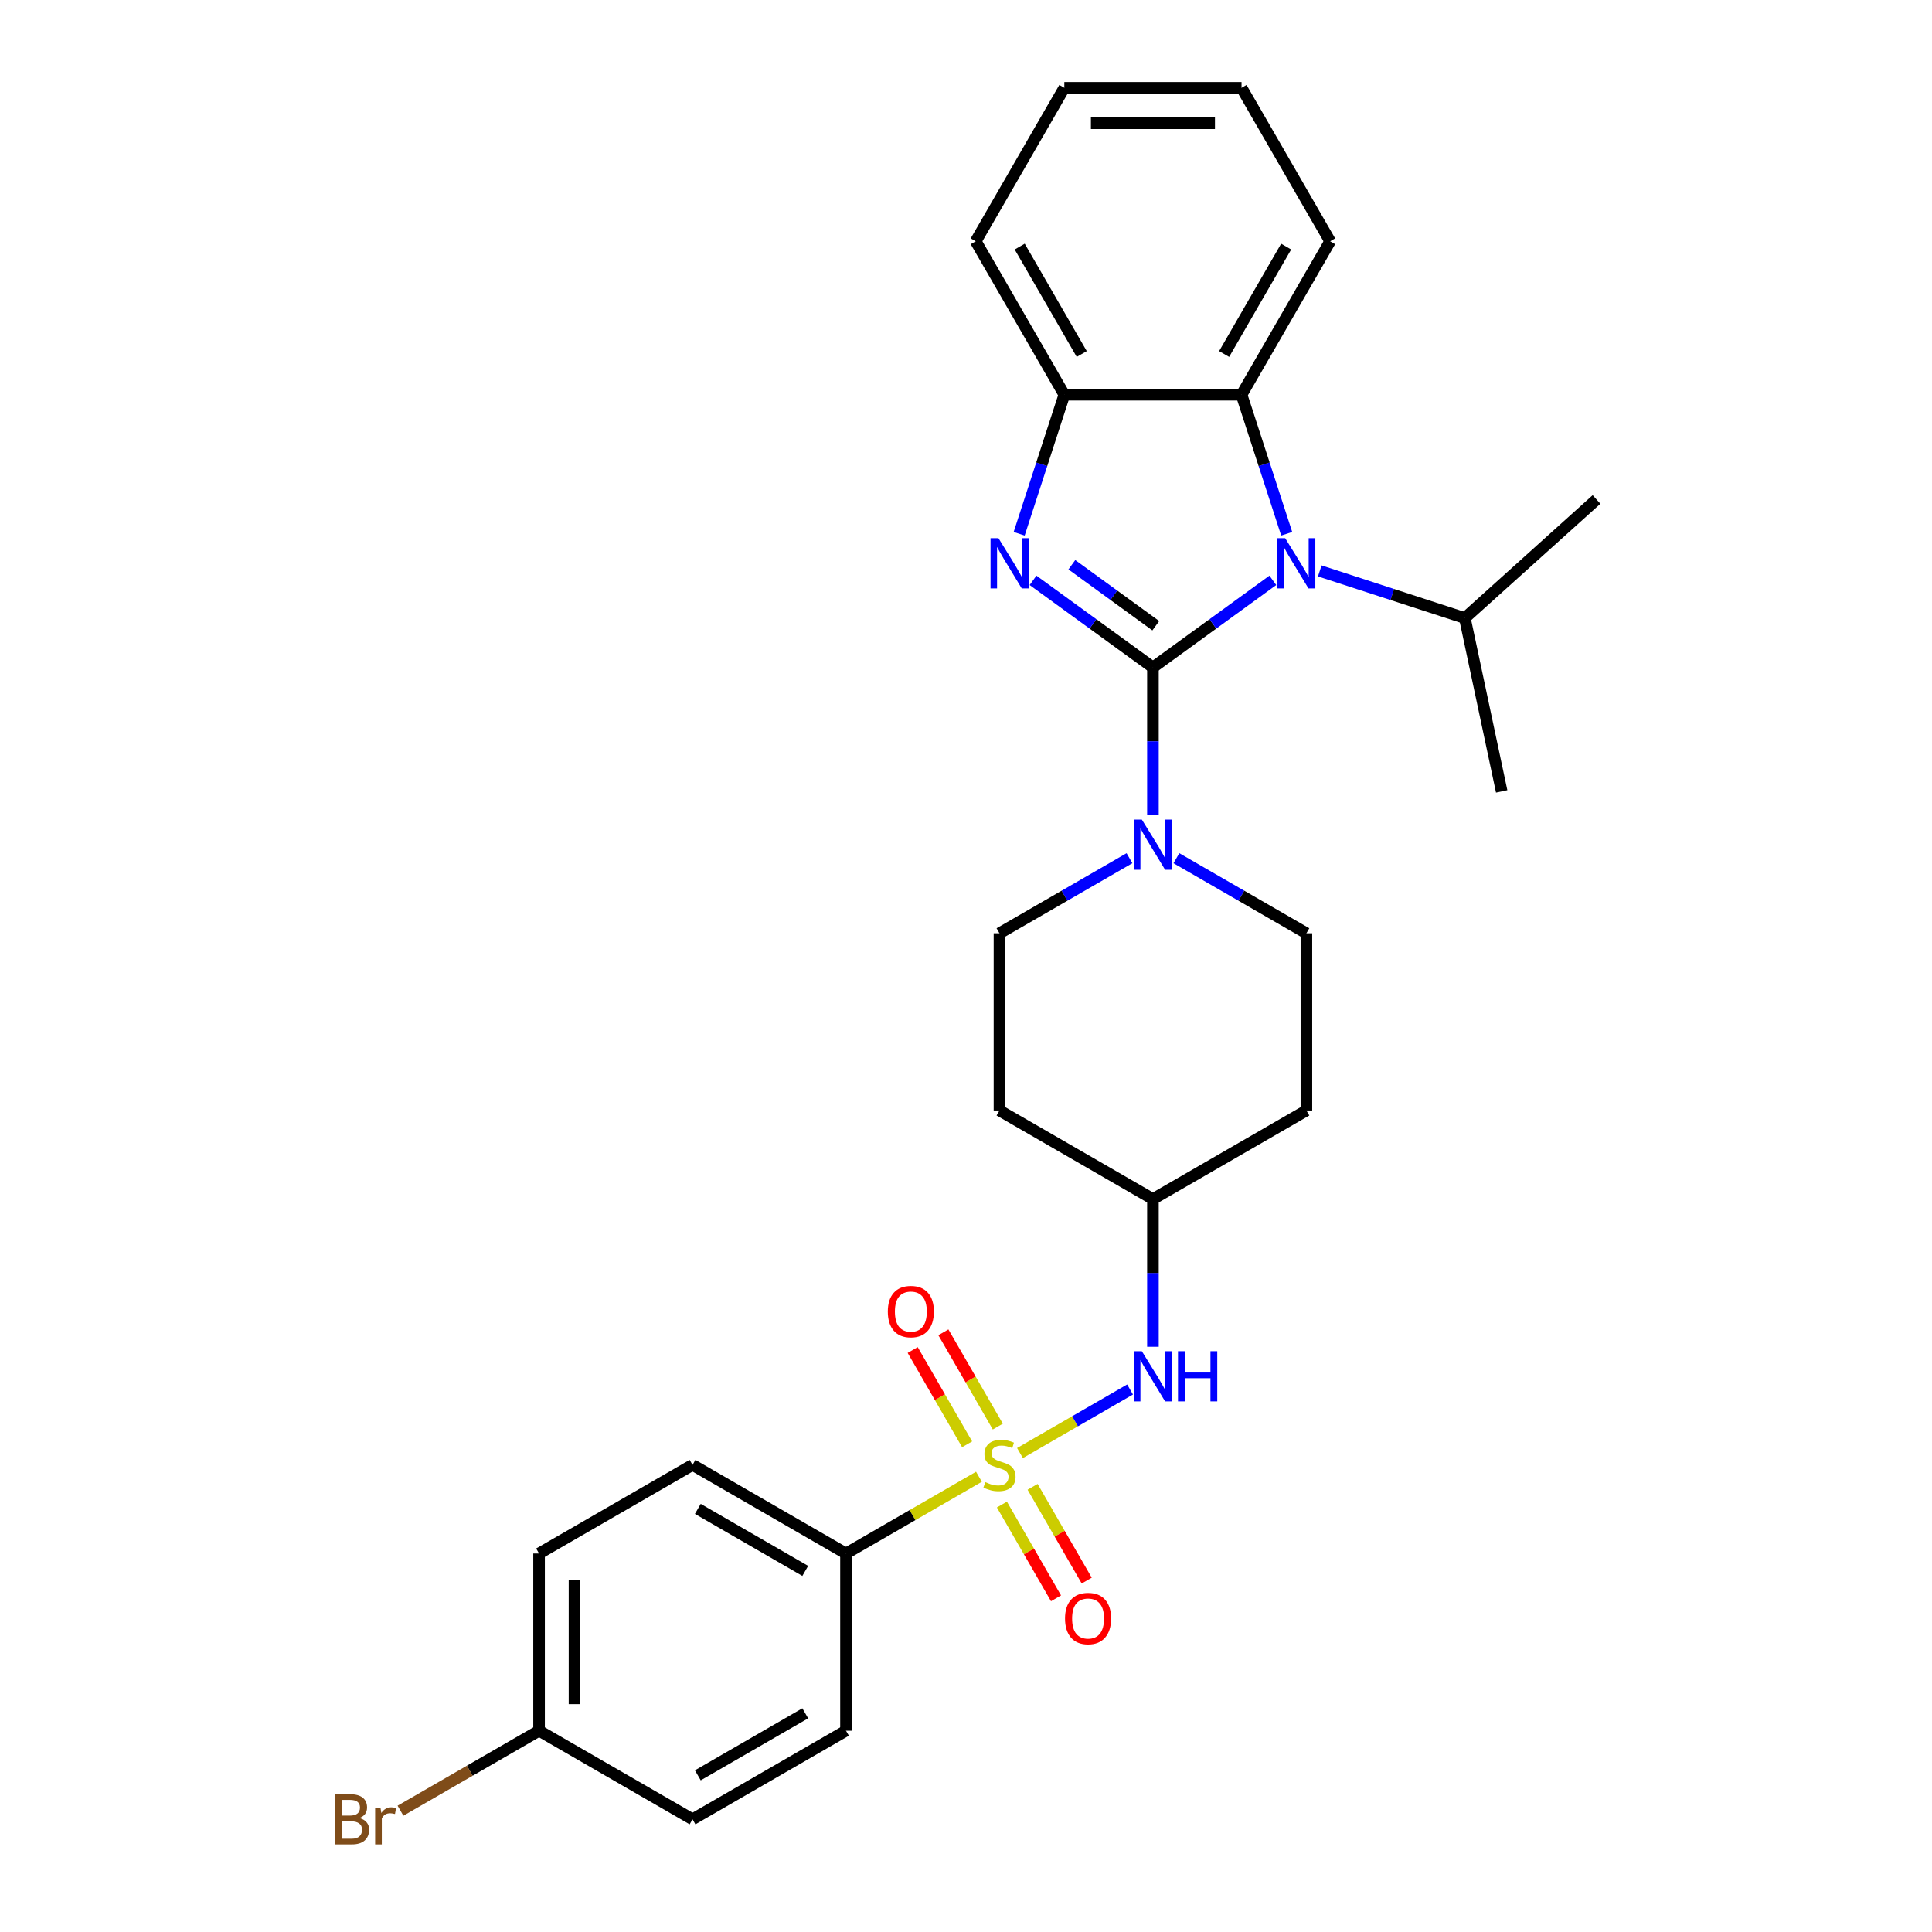 <?xml version='1.0' encoding='iso-8859-1'?>
<svg version='1.1' baseProfile='full'
              xmlns='http://www.w3.org/2000/svg'
                      xmlns:rdkit='http://www.rdkit.org/xml'
                      xmlns:xlink='http://www.w3.org/1999/xlink'
                  xml:space='preserve'
width='1000px' height='1000px' viewBox='0 0 1000 1000'>
<!-- END OF HEADER -->
<rect style='opacity:1.0;fill:#FFFFFF;stroke:none' width='1000' height='1000' x='0' y='0'> </rect>
<path class='bond-0' d='M 596.755,345.472 L 565.725,322.927' style='fill:none;fill-rule:evenodd;stroke:#000000;stroke-width:6px;stroke-linecap:butt;stroke-linejoin:miter;stroke-opacity:1' />
<path class='bond-0' d='M 565.725,322.927 L 534.694,300.382' style='fill:none;fill-rule:evenodd;stroke:#0000FF;stroke-width:6px;stroke-linecap:butt;stroke-linejoin:miter;stroke-opacity:1' />
<path class='bond-0' d='M 598.229,323.868 L 576.507,308.086' style='fill:none;fill-rule:evenodd;stroke:#000000;stroke-width:6px;stroke-linecap:butt;stroke-linejoin:miter;stroke-opacity:1' />
<path class='bond-0' d='M 576.507,308.086 L 554.786,292.304' style='fill:none;fill-rule:evenodd;stroke:#0000FF;stroke-width:6px;stroke-linecap:butt;stroke-linejoin:miter;stroke-opacity:1' />
<path class='bond-2' d='M 596.755,345.472 L 627.786,322.927' style='fill:none;fill-rule:evenodd;stroke:#000000;stroke-width:6px;stroke-linecap:butt;stroke-linejoin:miter;stroke-opacity:1' />
<path class='bond-2' d='M 627.786,322.927 L 658.817,300.382' style='fill:none;fill-rule:evenodd;stroke:#0000FF;stroke-width:6px;stroke-linecap:butt;stroke-linejoin:miter;stroke-opacity:1' />
<path class='bond-3' d='M 596.755,345.472 L 596.755,383.694' style='fill:none;fill-rule:evenodd;stroke:#000000;stroke-width:6px;stroke-linecap:butt;stroke-linejoin:miter;stroke-opacity:1' />
<path class='bond-3' d='M 596.755,383.694 L 596.755,421.915' style='fill:none;fill-rule:evenodd;stroke:#0000FF;stroke-width:6px;stroke-linecap:butt;stroke-linejoin:miter;stroke-opacity:1' />
<path class='bond-5' d='M 527.515,276.277 L 539.204,240.301' style='fill:none;fill-rule:evenodd;stroke:#0000FF;stroke-width:6px;stroke-linecap:butt;stroke-linejoin:miter;stroke-opacity:1' />
<path class='bond-5' d='M 539.204,240.301 L 550.894,204.324' style='fill:none;fill-rule:evenodd;stroke:#000000;stroke-width:6px;stroke-linecap:butt;stroke-linejoin:miter;stroke-opacity:1' />
<path class='bond-1' d='M 527.942,752.096 L 556.43,735.648' style='fill:none;fill-rule:evenodd;stroke:#CCCC00;stroke-width:6px;stroke-linecap:butt;stroke-linejoin:miter;stroke-opacity:1' />
<path class='bond-1' d='M 556.43,735.648 L 584.918,719.201' style='fill:none;fill-rule:evenodd;stroke:#0000FF;stroke-width:6px;stroke-linecap:butt;stroke-linejoin:miter;stroke-opacity:1' />
<path class='bond-7' d='M 506.699,764.361 L 472.292,784.225' style='fill:none;fill-rule:evenodd;stroke:#CCCC00;stroke-width:6px;stroke-linecap:butt;stroke-linejoin:miter;stroke-opacity:1' />
<path class='bond-7' d='M 472.292,784.225 L 437.886,804.09' style='fill:none;fill-rule:evenodd;stroke:#000000;stroke-width:6px;stroke-linecap:butt;stroke-linejoin:miter;stroke-opacity:1' />
<path class='bond-8' d='M 516.463,738.398 L 502.376,713.998' style='fill:none;fill-rule:evenodd;stroke:#CCCC00;stroke-width:6px;stroke-linecap:butt;stroke-linejoin:miter;stroke-opacity:1' />
<path class='bond-8' d='M 502.376,713.998 L 488.288,689.599' style='fill:none;fill-rule:evenodd;stroke:#FF0000;stroke-width:6px;stroke-linecap:butt;stroke-linejoin:miter;stroke-opacity:1' />
<path class='bond-8' d='M 500.576,747.57 L 486.489,723.17' style='fill:none;fill-rule:evenodd;stroke:#CCCC00;stroke-width:6px;stroke-linecap:butt;stroke-linejoin:miter;stroke-opacity:1' />
<path class='bond-8' d='M 486.489,723.17 L 472.401,698.771' style='fill:none;fill-rule:evenodd;stroke:#FF0000;stroke-width:6px;stroke-linecap:butt;stroke-linejoin:miter;stroke-opacity:1' />
<path class='bond-9' d='M 518.581,778.756 L 532.589,803.019' style='fill:none;fill-rule:evenodd;stroke:#CCCC00;stroke-width:6px;stroke-linecap:butt;stroke-linejoin:miter;stroke-opacity:1' />
<path class='bond-9' d='M 532.589,803.019 L 546.597,827.282' style='fill:none;fill-rule:evenodd;stroke:#FF0000;stroke-width:6px;stroke-linecap:butt;stroke-linejoin:miter;stroke-opacity:1' />
<path class='bond-9' d='M 534.468,769.584 L 548.476,793.846' style='fill:none;fill-rule:evenodd;stroke:#CCCC00;stroke-width:6px;stroke-linecap:butt;stroke-linejoin:miter;stroke-opacity:1' />
<path class='bond-9' d='M 548.476,793.846 L 562.484,818.109' style='fill:none;fill-rule:evenodd;stroke:#FF0000;stroke-width:6px;stroke-linecap:butt;stroke-linejoin:miter;stroke-opacity:1' />
<path class='bond-4' d='M 665.996,276.277 L 654.307,240.301' style='fill:none;fill-rule:evenodd;stroke:#0000FF;stroke-width:6px;stroke-linecap:butt;stroke-linejoin:miter;stroke-opacity:1' />
<path class='bond-4' d='M 654.307,240.301 L 642.617,204.324' style='fill:none;fill-rule:evenodd;stroke:#000000;stroke-width:6px;stroke-linecap:butt;stroke-linejoin:miter;stroke-opacity:1' />
<path class='bond-12' d='M 683.106,295.504 L 720.651,307.704' style='fill:none;fill-rule:evenodd;stroke:#0000FF;stroke-width:6px;stroke-linecap:butt;stroke-linejoin:miter;stroke-opacity:1' />
<path class='bond-12' d='M 720.651,307.704 L 758.196,319.903' style='fill:none;fill-rule:evenodd;stroke:#000000;stroke-width:6px;stroke-linecap:butt;stroke-linejoin:miter;stroke-opacity:1' />
<path class='bond-10' d='M 584.611,444.207 L 550.966,463.632' style='fill:none;fill-rule:evenodd;stroke:#0000FF;stroke-width:6px;stroke-linecap:butt;stroke-linejoin:miter;stroke-opacity:1' />
<path class='bond-10' d='M 550.966,463.632 L 517.321,483.058' style='fill:none;fill-rule:evenodd;stroke:#000000;stroke-width:6px;stroke-linecap:butt;stroke-linejoin:miter;stroke-opacity:1' />
<path class='bond-11' d='M 608.9,444.207 L 642.545,463.632' style='fill:none;fill-rule:evenodd;stroke:#0000FF;stroke-width:6px;stroke-linecap:butt;stroke-linejoin:miter;stroke-opacity:1' />
<path class='bond-11' d='M 642.545,463.632 L 676.19,483.058' style='fill:none;fill-rule:evenodd;stroke:#000000;stroke-width:6px;stroke-linecap:butt;stroke-linejoin:miter;stroke-opacity:1' />
<path class='bond-22' d='M 642.617,204.324 L 688.479,124.889' style='fill:none;fill-rule:evenodd;stroke:#000000;stroke-width:6px;stroke-linecap:butt;stroke-linejoin:miter;stroke-opacity:1' />
<path class='bond-22' d='M 633.609,183.237 L 665.713,127.632' style='fill:none;fill-rule:evenodd;stroke:#000000;stroke-width:6px;stroke-linecap:butt;stroke-linejoin:miter;stroke-opacity:1' />
<path class='bond-28' d='M 642.617,204.324 L 550.894,204.324' style='fill:none;fill-rule:evenodd;stroke:#000000;stroke-width:6px;stroke-linecap:butt;stroke-linejoin:miter;stroke-opacity:1' />
<path class='bond-23' d='M 550.894,204.324 L 505.032,124.889' style='fill:none;fill-rule:evenodd;stroke:#000000;stroke-width:6px;stroke-linecap:butt;stroke-linejoin:miter;stroke-opacity:1' />
<path class='bond-23' d='M 559.901,183.237 L 527.798,127.632' style='fill:none;fill-rule:evenodd;stroke:#000000;stroke-width:6px;stroke-linecap:butt;stroke-linejoin:miter;stroke-opacity:1' />
<path class='bond-6' d='M 596.755,697.085 L 596.755,658.864' style='fill:none;fill-rule:evenodd;stroke:#0000FF;stroke-width:6px;stroke-linecap:butt;stroke-linejoin:miter;stroke-opacity:1' />
<path class='bond-6' d='M 596.755,658.864 L 596.755,620.643' style='fill:none;fill-rule:evenodd;stroke:#000000;stroke-width:6px;stroke-linecap:butt;stroke-linejoin:miter;stroke-opacity:1' />
<path class='bond-16' d='M 437.886,804.09 L 358.451,758.228' style='fill:none;fill-rule:evenodd;stroke:#000000;stroke-width:6px;stroke-linecap:butt;stroke-linejoin:miter;stroke-opacity:1' />
<path class='bond-16' d='M 416.798,813.098 L 361.194,780.994' style='fill:none;fill-rule:evenodd;stroke:#000000;stroke-width:6px;stroke-linecap:butt;stroke-linejoin:miter;stroke-opacity:1' />
<path class='bond-17' d='M 437.886,804.09 L 437.886,895.814' style='fill:none;fill-rule:evenodd;stroke:#000000;stroke-width:6px;stroke-linecap:butt;stroke-linejoin:miter;stroke-opacity:1' />
<path class='bond-14' d='M 517.321,483.058 L 517.321,574.781' style='fill:none;fill-rule:evenodd;stroke:#000000;stroke-width:6px;stroke-linecap:butt;stroke-linejoin:miter;stroke-opacity:1' />
<path class='bond-15' d='M 676.19,483.058 L 676.19,574.781' style='fill:none;fill-rule:evenodd;stroke:#000000;stroke-width:6px;stroke-linecap:butt;stroke-linejoin:miter;stroke-opacity:1' />
<path class='bond-24' d='M 758.196,319.903 L 826.359,258.528' style='fill:none;fill-rule:evenodd;stroke:#000000;stroke-width:6px;stroke-linecap:butt;stroke-linejoin:miter;stroke-opacity:1' />
<path class='bond-25' d='M 758.196,319.903 L 777.266,409.622' style='fill:none;fill-rule:evenodd;stroke:#000000;stroke-width:6px;stroke-linecap:butt;stroke-linejoin:miter;stroke-opacity:1' />
<path class='bond-13' d='M 596.755,620.643 L 517.321,574.781' style='fill:none;fill-rule:evenodd;stroke:#000000;stroke-width:6px;stroke-linecap:butt;stroke-linejoin:miter;stroke-opacity:1' />
<path class='bond-29' d='M 596.755,620.643 L 676.19,574.781' style='fill:none;fill-rule:evenodd;stroke:#000000;stroke-width:6px;stroke-linecap:butt;stroke-linejoin:miter;stroke-opacity:1' />
<path class='bond-19' d='M 358.451,758.228 L 279.016,804.09' style='fill:none;fill-rule:evenodd;stroke:#000000;stroke-width:6px;stroke-linecap:butt;stroke-linejoin:miter;stroke-opacity:1' />
<path class='bond-20' d='M 437.886,895.814 L 358.451,941.675' style='fill:none;fill-rule:evenodd;stroke:#000000;stroke-width:6px;stroke-linecap:butt;stroke-linejoin:miter;stroke-opacity:1' />
<path class='bond-20' d='M 416.798,886.806 L 361.194,918.909' style='fill:none;fill-rule:evenodd;stroke:#000000;stroke-width:6px;stroke-linecap:butt;stroke-linejoin:miter;stroke-opacity:1' />
<path class='bond-18' d='M 279.016,895.814 L 358.451,941.675' style='fill:none;fill-rule:evenodd;stroke:#000000;stroke-width:6px;stroke-linecap:butt;stroke-linejoin:miter;stroke-opacity:1' />
<path class='bond-21' d='M 279.016,895.814 L 243.151,916.52' style='fill:none;fill-rule:evenodd;stroke:#000000;stroke-width:6px;stroke-linecap:butt;stroke-linejoin:miter;stroke-opacity:1' />
<path class='bond-21' d='M 243.151,916.52 L 207.286,937.227' style='fill:none;fill-rule:evenodd;stroke:#7F4C19;stroke-width:6px;stroke-linecap:butt;stroke-linejoin:miter;stroke-opacity:1' />
<path class='bond-31' d='M 279.016,895.814 L 279.016,804.09' style='fill:none;fill-rule:evenodd;stroke:#000000;stroke-width:6px;stroke-linecap:butt;stroke-linejoin:miter;stroke-opacity:1' />
<path class='bond-31' d='M 297.361,882.055 L 297.361,817.849' style='fill:none;fill-rule:evenodd;stroke:#000000;stroke-width:6px;stroke-linecap:butt;stroke-linejoin:miter;stroke-opacity:1' />
<path class='bond-26' d='M 688.479,124.889 L 642.617,45.455' style='fill:none;fill-rule:evenodd;stroke:#000000;stroke-width:6px;stroke-linecap:butt;stroke-linejoin:miter;stroke-opacity:1' />
<path class='bond-27' d='M 505.032,124.889 L 550.894,45.455' style='fill:none;fill-rule:evenodd;stroke:#000000;stroke-width:6px;stroke-linecap:butt;stroke-linejoin:miter;stroke-opacity:1' />
<path class='bond-30' d='M 642.617,45.455 L 550.894,45.455' style='fill:none;fill-rule:evenodd;stroke:#000000;stroke-width:6px;stroke-linecap:butt;stroke-linejoin:miter;stroke-opacity:1' />
<path class='bond-30' d='M 628.859,63.799 L 564.652,63.799' style='fill:none;fill-rule:evenodd;stroke:#000000;stroke-width:6px;stroke-linecap:butt;stroke-linejoin:miter;stroke-opacity:1' />
<path  class='atom-1' d='M 516.808 278.571
L 525.32 292.329
Q 526.163 293.687, 527.521 296.145
Q 528.878 298.603, 528.952 298.75
L 528.952 278.571
L 532.401 278.571
L 532.401 304.547
L 528.842 304.547
L 519.706 289.504
Q 518.642 287.743, 517.505 285.725
Q 516.404 283.707, 516.074 283.083
L 516.074 304.547
L 512.698 304.547
L 512.698 278.571
L 516.808 278.571
' fill='#0000FF'/>
<path  class='atom-2' d='M 509.983 767.144
Q 510.276 767.254, 511.487 767.767
Q 512.698 768.281, 514.018 768.611
Q 515.376 768.905, 516.697 768.905
Q 519.155 768.905, 520.586 767.731
Q 522.017 766.52, 522.017 764.429
Q 522.017 762.998, 521.283 762.117
Q 520.586 761.237, 519.485 760.76
Q 518.385 760.283, 516.55 759.732
Q 514.239 759.035, 512.844 758.375
Q 511.487 757.715, 510.496 756.32
Q 509.542 754.926, 509.542 752.578
Q 509.542 749.313, 511.744 747.295
Q 513.982 745.277, 518.385 745.277
Q 521.393 745.277, 524.805 746.708
L 523.961 749.533
Q 520.843 748.249, 518.495 748.249
Q 515.963 748.249, 514.569 749.313
Q 513.175 750.34, 513.211 752.138
Q 513.211 753.532, 513.908 754.376
Q 514.642 755.22, 515.669 755.697
Q 516.733 756.174, 518.495 756.724
Q 520.843 757.458, 522.237 758.192
Q 523.631 758.925, 524.622 760.43
Q 525.649 761.897, 525.649 764.429
Q 525.649 768.024, 523.228 769.969
Q 520.843 771.877, 516.844 771.877
Q 514.532 771.877, 512.771 771.363
Q 511.047 770.886, 508.992 770.042
L 509.983 767.144
' fill='#CCCC00'/>
<path  class='atom-3' d='M 665.219 278.571
L 673.731 292.329
Q 674.575 293.687, 675.933 296.145
Q 677.29 298.603, 677.364 298.75
L 677.364 278.571
L 680.812 278.571
L 680.812 304.547
L 677.254 304.547
L 668.118 289.504
Q 667.054 287.743, 665.917 285.725
Q 664.816 283.707, 664.486 283.083
L 664.486 304.547
L 661.11 304.547
L 661.11 278.571
L 665.219 278.571
' fill='#0000FF'/>
<path  class='atom-4' d='M 591.014 424.208
L 599.525 437.966
Q 600.369 439.324, 601.727 441.782
Q 603.084 444.24, 603.158 444.387
L 603.158 424.208
L 606.607 424.208
L 606.607 450.184
L 603.048 450.184
L 593.912 435.141
Q 592.848 433.38, 591.711 431.362
Q 590.61 429.344, 590.28 428.721
L 590.28 450.184
L 586.904 450.184
L 586.904 424.208
L 591.014 424.208
' fill='#0000FF'/>
<path  class='atom-7' d='M 591.014 699.378
L 599.525 713.137
Q 600.369 714.494, 601.727 716.953
Q 603.084 719.411, 603.158 719.558
L 603.158 699.378
L 606.607 699.378
L 606.607 725.355
L 603.048 725.355
L 593.912 710.312
Q 592.848 708.551, 591.711 706.533
Q 590.61 704.515, 590.28 703.891
L 590.28 725.355
L 586.904 725.355
L 586.904 699.378
L 591.014 699.378
' fill='#0000FF'/>
<path  class='atom-7' d='M 609.725 699.378
L 613.247 699.378
L 613.247 710.422
L 626.529 710.422
L 626.529 699.378
L 630.051 699.378
L 630.051 725.355
L 626.529 725.355
L 626.529 713.357
L 613.247 713.357
L 613.247 725.355
L 609.725 725.355
L 609.725 699.378
' fill='#0000FF'/>
<path  class='atom-9' d='M 459.535 678.867
Q 459.535 672.629, 462.617 669.144
Q 465.699 665.659, 471.459 665.659
Q 477.219 665.659, 480.301 669.144
Q 483.383 672.629, 483.383 678.867
Q 483.383 685.177, 480.264 688.773
Q 477.146 692.332, 471.459 692.332
Q 465.735 692.332, 462.617 688.773
Q 459.535 685.214, 459.535 678.867
M 471.459 689.397
Q 475.421 689.397, 477.549 686.755
Q 479.714 684.077, 479.714 678.867
Q 479.714 673.767, 477.549 671.199
Q 475.421 668.594, 471.459 668.594
Q 467.496 668.594, 465.332 671.162
Q 463.204 673.73, 463.204 678.867
Q 463.204 684.113, 465.332 686.755
Q 467.496 689.397, 471.459 689.397
' fill='#FF0000'/>
<path  class='atom-10' d='M 551.258 837.737
Q 551.258 831.499, 554.34 828.014
Q 557.422 824.528, 563.182 824.528
Q 568.943 824.528, 572.024 828.014
Q 575.106 831.499, 575.106 837.737
Q 575.106 844.047, 571.988 847.643
Q 568.869 851.202, 563.182 851.202
Q 557.459 851.202, 554.34 847.643
Q 551.258 844.084, 551.258 837.737
M 563.182 848.266
Q 567.145 848.266, 569.273 845.625
Q 571.437 842.946, 571.437 837.737
Q 571.437 832.637, 569.273 830.068
Q 567.145 827.463, 563.182 827.463
Q 559.22 827.463, 557.055 830.032
Q 554.927 832.6, 554.927 837.737
Q 554.927 842.983, 557.055 845.625
Q 559.22 848.266, 563.182 848.266
' fill='#FF0000'/>
<path  class='atom-22' d='M 186.024 941.015
Q 188.519 941.712, 189.766 943.253
Q 191.051 944.757, 191.051 946.995
Q 191.051 950.591, 188.739 952.645
Q 186.464 954.663, 182.135 954.663
L 173.403 954.663
L 173.403 928.687
L 181.071 928.687
Q 185.511 928.687, 187.749 930.485
Q 189.987 932.283, 189.987 935.585
Q 189.987 939.511, 186.024 941.015
M 176.888 931.622
L 176.888 939.767
L 181.071 939.767
Q 183.639 939.767, 184.96 938.74
Q 186.318 937.676, 186.318 935.585
Q 186.318 931.622, 181.071 931.622
L 176.888 931.622
M 182.135 951.728
Q 184.667 951.728, 186.024 950.517
Q 187.382 949.307, 187.382 946.995
Q 187.382 944.867, 185.877 943.803
Q 184.41 942.703, 181.585 942.703
L 176.888 942.703
L 176.888 951.728
L 182.135 951.728
' fill='#7F4C19'/>
<path  class='atom-22' d='M 196.958 935.805
L 197.361 938.41
Q 199.342 935.475, 202.571 935.475
Q 203.598 935.475, 204.993 935.842
L 204.442 938.924
Q 202.865 938.557, 201.984 938.557
Q 200.443 938.557, 199.416 939.18
Q 198.425 939.767, 197.618 941.198
L 197.618 954.663
L 194.169 954.663
L 194.169 935.805
L 196.958 935.805
' fill='#7F4C19'/>
</svg>
